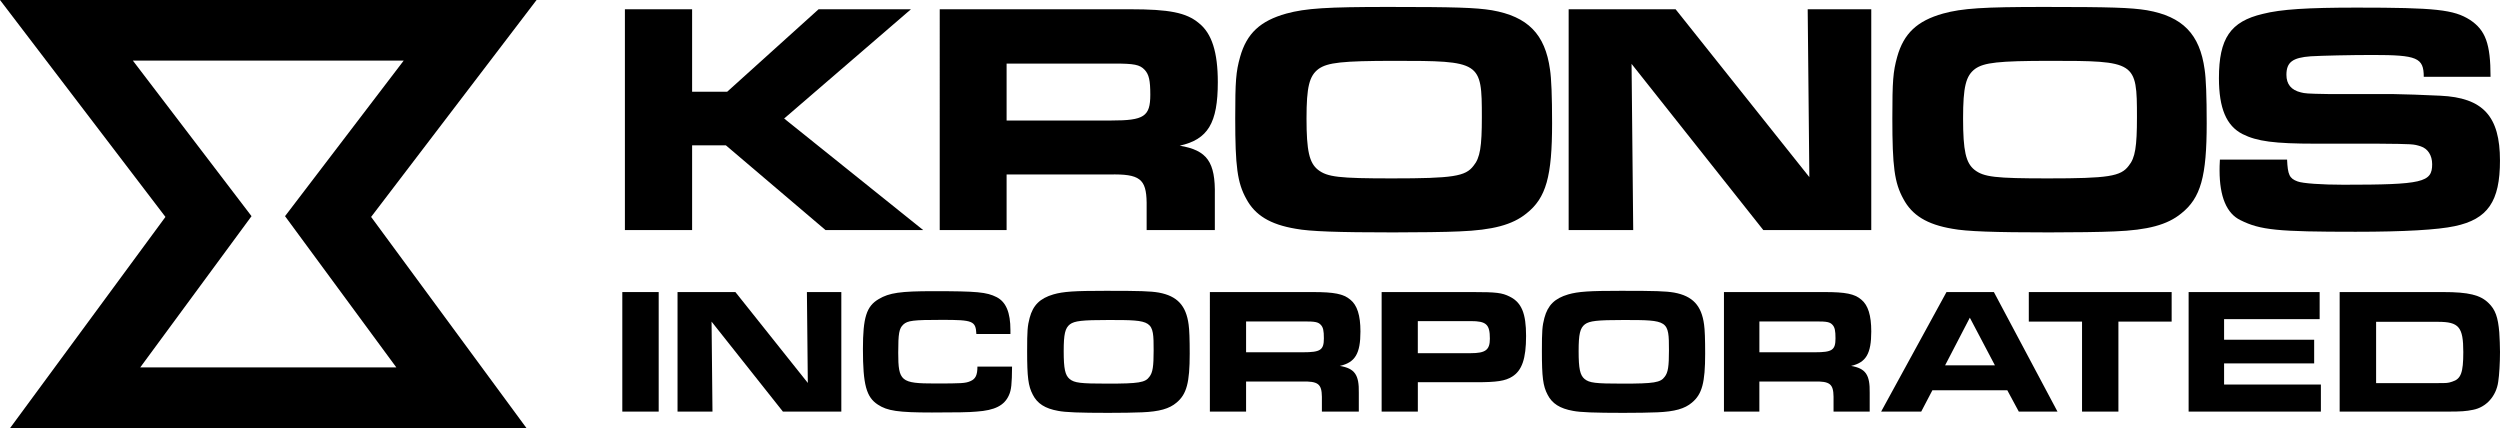 <?xml version="1.0" encoding="utf-8"?>
<!-- Generator: Adobe Adobe Illustrator 24.2.0, SVG Export Plug-In . SVG Version: 6.00 Build 0)  -->
<svg version="1.1" id="Layer_1" xmlns="http://www.w3.org/2000/svg" xmlns:xlink="http://www.w3.org/1999/xlink" x="0px" y="0px"
	 width="907.26px" height="155.32px" viewBox="0 0 907.26 155.32" style="enable-background:new 0 0 907.26 155.32;"
	 xml:space="preserve">
<g>
	<path d="M226.78,3.36h24.39v29.92h12.74l33.16-29.92h33.52l-46.02,39.65l50.46,40.49h-35.44l-36.17-30.76h-12.25V83.5h-24.39V3.36z
		"/>
	<path d="M341.03,3.36h69.08c14.18,0,20.42,1.2,24.99,5.05c4.69,3.72,6.85,10.57,6.85,21.39c0,14.9-3.6,20.79-13.82,23.07
		c9.97,1.68,12.98,5.89,12.74,18.02V83.5h-24.75v-9.97c-0.12-8.65-2.52-10.45-13.46-10.21H365.3V83.5h-24.27V3.36z M403.39,43.73
		c11.77,0,14.06-1.44,14.06-9.37c0-5.17-0.48-7.33-2.04-9.01c-1.8-1.92-3.84-2.28-11.17-2.28H365.3v20.67H403.39z"/>
	<path d="M541.42,3.72c13,2.28,19.31,8.65,21.08,21.51c0.5,3.24,0.76,9.73,0.76,19.46c0,19.34-2.15,27.15-9.34,32.8
		c-5.05,4.08-12.12,6.01-24.36,6.49c-4.54,0.24-15.78,0.36-23.98,0.36c-20.07,0-30.3-0.36-35.34-1.32
		c-9.34-1.56-14.77-4.93-17.93-10.81c-3.28-5.89-4.04-11.77-4.04-29.32c0-13.46,0.25-16.82,1.77-22.23
		c2.4-8.53,7.32-13.1,16.79-15.74c7.07-1.92,14.77-2.4,36.99-2.4C528.04,2.52,535.49,2.76,541.42,3.72z M478.56,24.98
		c-3.41,2.52-4.42,6.49-4.42,18.02c0,11.77,1.01,16.1,4.17,18.62c3.41,2.64,7.57,3.12,26.89,3.12c22.09,0,26.64-0.72,29.54-4.57
		c2.4-2.88,3.03-6.97,3.03-17.66c0-20.19-0.38-20.43-31.94-20.43C487.02,22.1,481.84,22.7,478.56,24.98z"/>
	<path d="M779.16,3.72c12.9,2.28,19.16,8.65,20.91,21.51c0.5,3.24,0.75,9.73,0.75,19.46c0,19.34-2.13,27.15-9.27,32.8
		c-5.01,4.08-12.02,6.01-24.17,6.49c-4.51,0.24-15.65,0.36-23.79,0.36c-19.91,0-30.05-0.36-35.06-1.32
		c-9.27-1.56-14.65-4.93-17.78-10.81c-3.26-5.89-4.01-11.77-4.01-29.32c0-13.46,0.25-16.82,1.75-22.23
		c2.38-8.53,7.26-13.1,16.66-15.74c7.01-1.92,14.65-2.4,36.69-2.4C765.88,2.52,773.27,2.76,779.16,3.72z M716.79,24.98
		c-3.38,2.52-4.38,6.49-4.38,18.02c0,11.77,1,16.1,4.13,18.62c3.38,2.64,7.51,3.12,26.67,3.12c21.92,0,26.42-0.72,29.3-4.57
		c2.38-2.88,3-6.97,3-17.66c0-20.19-0.38-20.43-31.68-20.43C725.18,22.1,720.05,22.7,716.79,24.98z"/>
	<path d="M569.27,3.36h38.81l48.54,60.92l-0.6-60.92h23.07V83.5h-39.17L592.1,23.18l0.6,60.31h-23.43V3.36z"/>
	<path d="M829.99,57.91c0.24,5.53,0.86,6.85,3.8,7.93c1.84,0.72,8.82,1.2,16.65,1.2c28.78,0,32.2-0.84,32.2-7.45
		c0-3.24-1.59-5.65-4.16-6.49c-2.69-0.84-2.69-0.84-15.55-0.96H840.4c-15.06,0-21.31-0.84-26.57-3.48c-5.88-3-8.57-9.37-8.57-20.31
		c0-14.42,4.16-20.54,15.92-23.31c6.61-1.68,16.16-2.28,34.04-2.28c28.65,0,35.27,0.72,41.14,4.45c5.63,3.72,7.47,8.65,7.47,20.67
		h-24.24c0-6.97-2.45-7.93-18.49-7.93c-7.96,0-18.61,0.24-22.53,0.48c-6.61,0.48-8.82,2.16-8.82,6.73c0,3.36,1.71,5.53,5.26,6.37
		c1.47,0.36,1.96,0.48,10.04,0.6h23.14c2.2,0,13.23,0.36,17.39,0.6c15.55,0.72,21.67,7.45,21.67,23.55
		c0,14.78-4.41,21.27-16.41,23.79c-6.12,1.32-18.25,2.04-36,2.04c-28.29,0-34.53-0.6-41.76-4.21c-5.02-2.4-7.59-8.53-7.59-18.02
		c0-0.72,0-2.28,0.12-3.96H829.99z"/>
	<path d="M225.84,105.99h13.2v43.38h-13.2V105.99z"/>
	<path d="M245.87,105.99h21.01l26.28,32.98l-0.33-32.98h12.49v43.38h-21.2l-25.89-32.65l0.33,32.65h-12.68V105.99z"/>
	<path d="M367.28,133.04c-0.06,6.31-0.25,8.46-1.15,10.41c-1.66,3.71-5.1,5.46-11.73,5.92c-2.61,0.26-7.71,0.33-16.19,0.33
		c-12.24,0-16.19-0.59-19.63-2.86c-4.21-2.73-5.42-7.29-5.42-20.16c0-11.45,1.27-15.54,5.74-18.15c3.82-2.28,7.9-2.86,19.82-2.86
		c15.87,0,19.31,0.33,22.94,2.15c3.44,1.76,5.03,5.59,5.03,11.97v1.43h-12.36c-0.25-4.75-1.21-5.14-12.43-5.14
		c-10.58,0-12.49,0.26-14.08,1.69c-1.53,1.43-1.85,3.19-1.85,10.21c0,10.41,0.96,11.19,13.38,11.19c9.62,0,11.03-0.07,12.81-0.85
		c1.85-0.78,2.55-2.15,2.55-5.27H367.28z"/>
	<path d="M420.54,106.18c6.67,1.24,9.91,4.68,10.82,11.64c0.26,1.76,0.39,5.27,0.39,10.54c0,10.47-1.1,14.7-4.79,17.76
		c-2.59,2.21-6.22,3.25-12.5,3.51c-2.33,0.13-8.1,0.2-12.31,0.2c-10.3,0-15.54-0.2-18.13-0.72c-4.79-0.85-7.58-2.67-9.2-5.85
		c-1.68-3.19-2.07-6.37-2.07-15.87c0-7.28,0.13-9.11,0.91-12.03c1.23-4.62,3.76-7.09,8.61-8.52c3.63-1.04,7.58-1.3,18.98-1.3
		C413.68,105.53,417.5,105.66,420.54,106.18z M388.29,117.69c-1.75,1.37-2.27,3.51-2.27,9.76c0,6.37,0.52,8.72,2.14,10.08
		c1.75,1.43,3.89,1.69,13.79,1.69c11.33,0,13.67-0.39,15.16-2.47c1.23-1.56,1.55-3.77,1.55-9.56c0-10.93-0.19-11.06-16.38-11.06
		C392.63,116.13,389.98,116.46,388.29,117.69z"/>
	<path d="M439.07,105.99h37.4c7.67,0,11.06,0.65,13.53,2.73c2.54,2.02,3.71,5.72,3.71,11.58c0,8.07-1.95,11.25-7.48,12.49
		c5.4,0.91,7.02,3.19,6.89,9.76v6.83h-13.4v-5.4c-0.07-4.68-1.37-5.66-7.28-5.53h-20.23v10.93h-13.14V105.99z M472.83,127.84
		c6.37,0,7.61-0.78,7.61-5.07c0-2.8-0.26-3.97-1.11-4.88c-0.98-1.04-2.08-1.24-6.05-1.24h-21.07v11.19H472.83z"/>
	<path d="M501.4,105.99h33.17c8.39,0,10.54,0.26,13.27,1.63c4.36,2.15,5.98,6.11,5.98,14.31c0,8.26-1.5,12.55-5.07,14.76
		c-2.54,1.56-5.46,2.02-13.01,2.02h-21.2v10.67H501.4V105.99z M533.72,128.17c5.4,0,6.96-1.17,6.96-5.27c0-5.2-1.3-6.37-6.96-6.37
		h-19.19v11.64H533.72z"/>
	<path d="M607.56,106.18c6.7,1.24,9.95,4.68,10.86,11.64c0.26,1.76,0.39,5.27,0.39,10.54c0,10.47-1.11,14.7-4.81,17.76
		c-2.6,2.21-6.24,3.25-12.55,3.51c-2.34,0.13-8.13,0.2-12.36,0.2c-10.34,0-15.61-0.2-18.21-0.72c-4.81-0.85-7.61-2.67-9.24-5.85
		c-1.69-3.19-2.08-6.37-2.08-15.87c0-7.28,0.13-9.11,0.91-12.03c1.24-4.62,3.77-7.09,8.65-8.52c3.64-1.04,7.61-1.3,19.06-1.3
		C600.67,105.53,604.5,105.66,607.56,106.18z M575.17,117.69c-1.76,1.37-2.28,3.51-2.28,9.76c0,6.37,0.52,8.72,2.15,10.08
		c1.76,1.43,3.9,1.69,13.85,1.69c11.38,0,13.72-0.39,15.22-2.47c1.24-1.56,1.56-3.77,1.56-9.56c0-10.93-0.2-11.06-16.46-11.06
		C579.53,116.13,576.86,116.46,575.17,117.69z"/>
	<path d="M625.63,105.99h36.59c7.51,0,10.82,0.65,13.24,2.73c2.48,2.02,3.63,5.72,3.63,11.58c0,8.07-1.91,11.25-7.32,12.49
		c5.28,0.91,6.87,3.19,6.75,9.76v6.83H665.4v-5.4c-0.06-4.68-1.34-5.66-7.13-5.53h-19.79v10.93h-12.85V105.99z M658.66,127.84
		c6.24,0,7.45-0.78,7.45-5.07c0-2.8-0.26-3.97-1.08-4.88c-0.95-1.04-2.04-1.24-5.92-1.24h-20.62v11.19H658.66z"/>
	<path d="M706.39,105.99h17.2l23.08,43.38h-14.04l-4.17-7.74h-27.19l-4.05,7.74h-14.55L706.39,105.99z M723.97,132.59l-9.11-17.3
		l-8.98,17.3H723.97z"/>
	<path d="M755.58,116.72h-19.32v-10.73h51.84v10.73h-19.32v32.65h-13.2V116.72z"/>
	<path d="M841.81,105.99v9.82h-34.68v7.48h32.69v8.59h-32.69v7.67h35.13v9.82h-48v-43.38H841.81z"/>
	<path d="M849.07,105.99h37.58c9.2,0,13.5,1.04,16.5,4.03c2.41,2.34,3.39,5.07,3.85,10.6c0.13,2.02,0.26,5.01,0.26,7.09
		c0,3.9-0.26,8.39-0.65,10.86c-0.72,5.2-4.37,9.24-9.13,10.15c-2.48,0.52-4.44,0.65-9.07,0.65h-39.34V105.99z M884.49,139.03
		c3.59,0,3.85,0,5.41-0.52c3.2-0.98,4.04-3.25,4.04-10.73c0-9.11-1.57-10.99-9.2-10.99h-22.44v22.24H884.49z"/>
</g>
<path d="M134.68,78.72L194.72,0H0l60.04,78.72l-56.36,76.6h187.36L134.68,78.72z M50.9,133.32l40.38-54.87L48.22,22h98.28
	l-43.06,56.45l40.38,54.87H50.9z"/>
</svg>

